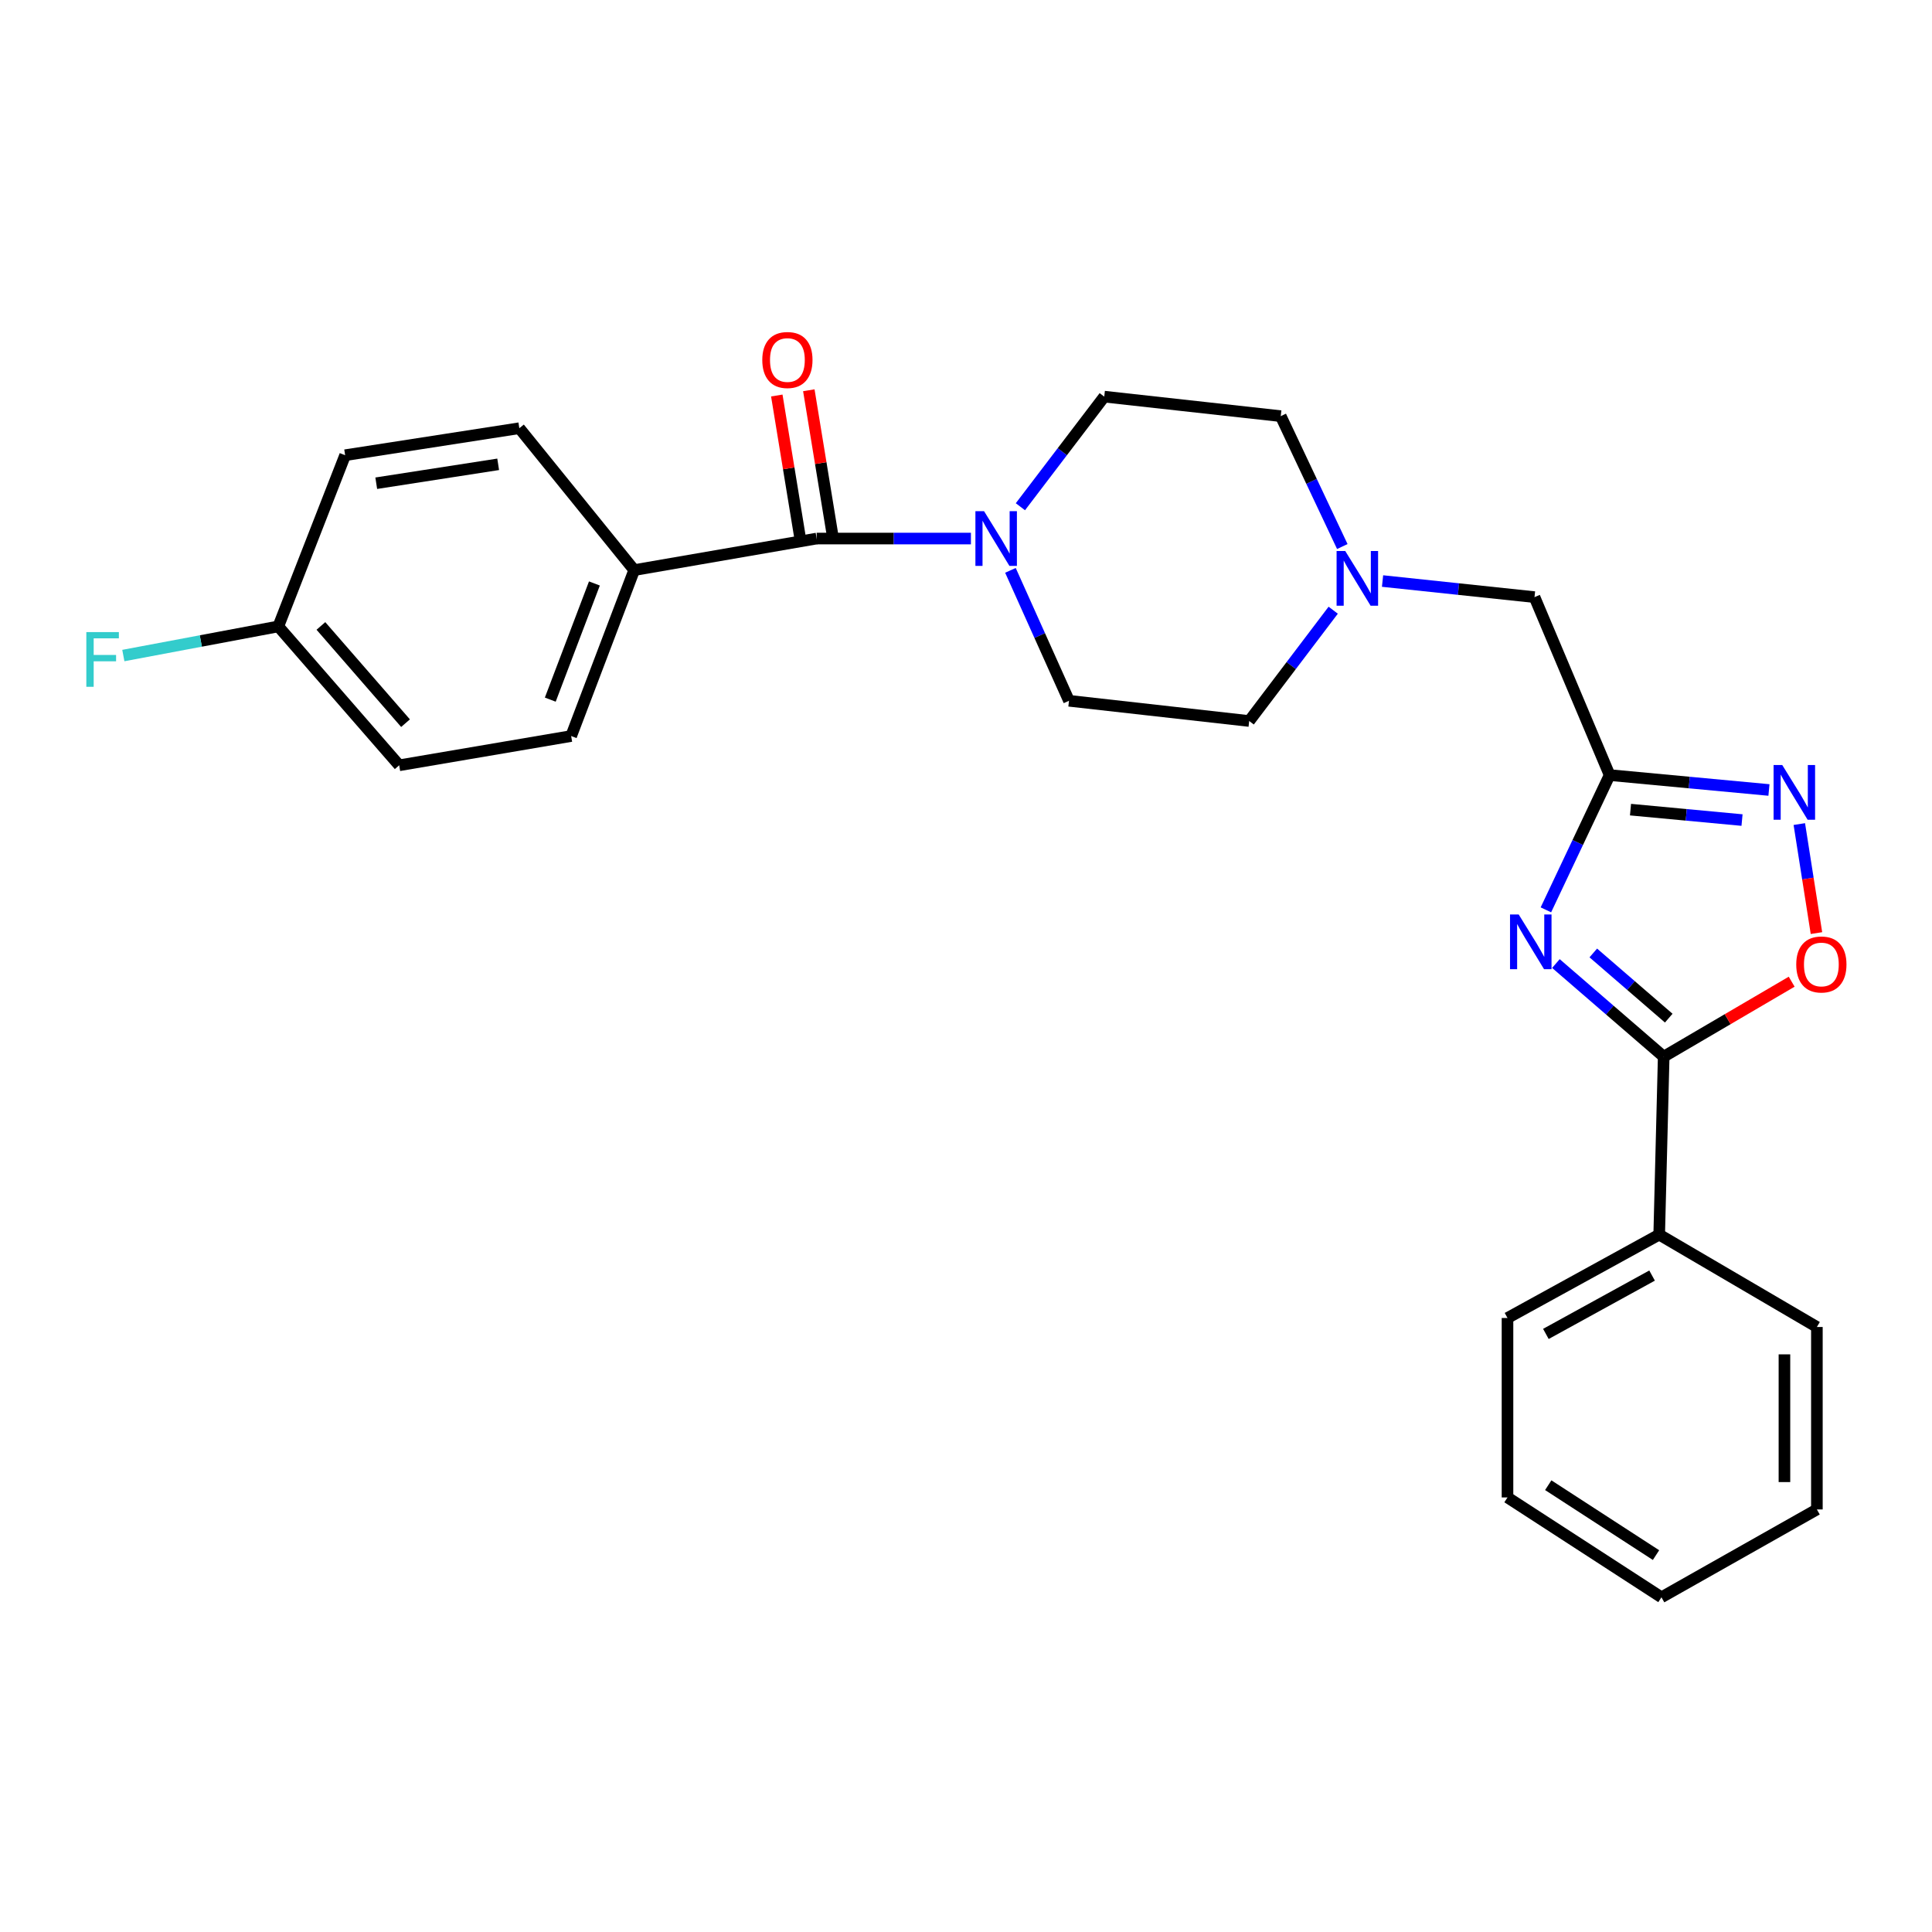 <?xml version='1.0' encoding='iso-8859-1'?>
<svg version='1.1' baseProfile='full'
              xmlns='http://www.w3.org/2000/svg'
                      xmlns:rdkit='http://www.rdkit.org/xml'
                      xmlns:xlink='http://www.w3.org/1999/xlink'
                  xml:space='preserve'
width='1000px' height='1000px' viewBox='0 0 1000 1000'>
<!-- END OF HEADER -->
<rect style='opacity:1.0;fill:#FFFFFF;stroke:none' width='1000' height='1000' x='0' y='0'> </rect>
<path class='bond-0' d='M 800.151,470.934 L 816.645,436.06' style='fill:none;fill-rule:evenodd;stroke:#0000FF;stroke-width:6px;stroke-linecap:butt;stroke-linejoin:miter;stroke-opacity:1' />
<path class='bond-0' d='M 816.645,436.06 L 833.139,401.186' style='fill:none;fill-rule:evenodd;stroke:#000000;stroke-width:6px;stroke-linecap:butt;stroke-linejoin:miter;stroke-opacity:1' />
<path class='bond-1' d='M 805.338,498.725 L 833.23,522.827' style='fill:none;fill-rule:evenodd;stroke:#0000FF;stroke-width:6px;stroke-linecap:butt;stroke-linejoin:miter;stroke-opacity:1' />
<path class='bond-1' d='M 833.23,522.827 L 861.123,546.928' style='fill:none;fill-rule:evenodd;stroke:#000000;stroke-width:6px;stroke-linecap:butt;stroke-linejoin:miter;stroke-opacity:1' />
<path class='bond-1' d='M 824.687,493.247 L 844.212,510.118' style='fill:none;fill-rule:evenodd;stroke:#0000FF;stroke-width:6px;stroke-linecap:butt;stroke-linejoin:miter;stroke-opacity:1' />
<path class='bond-1' d='M 844.212,510.118 L 863.737,526.989' style='fill:none;fill-rule:evenodd;stroke:#000000;stroke-width:6px;stroke-linecap:butt;stroke-linejoin:miter;stroke-opacity:1' />
<path class='bond-2' d='M 833.139,401.186 L 874.372,405.041' style='fill:none;fill-rule:evenodd;stroke:#000000;stroke-width:6px;stroke-linecap:butt;stroke-linejoin:miter;stroke-opacity:1' />
<path class='bond-2' d='M 874.372,405.041 L 915.605,408.897' style='fill:none;fill-rule:evenodd;stroke:#0000FF;stroke-width:6px;stroke-linecap:butt;stroke-linejoin:miter;stroke-opacity:1' />
<path class='bond-2' d='M 843.945,419.066 L 872.808,421.764' style='fill:none;fill-rule:evenodd;stroke:#000000;stroke-width:6px;stroke-linecap:butt;stroke-linejoin:miter;stroke-opacity:1' />
<path class='bond-2' d='M 872.808,421.764 L 901.671,424.463' style='fill:none;fill-rule:evenodd;stroke:#0000FF;stroke-width:6px;stroke-linecap:butt;stroke-linejoin:miter;stroke-opacity:1' />
<path class='bond-8' d='M 833.139,401.186 L 794.256,309.069' style='fill:none;fill-rule:evenodd;stroke:#000000;stroke-width:6px;stroke-linecap:butt;stroke-linejoin:miter;stroke-opacity:1' />
<path class='bond-5' d='M 861.123,546.928 L 894.245,527.527' style='fill:none;fill-rule:evenodd;stroke:#000000;stroke-width:6px;stroke-linecap:butt;stroke-linejoin:miter;stroke-opacity:1' />
<path class='bond-5' d='M 894.245,527.527 L 927.368,508.125' style='fill:none;fill-rule:evenodd;stroke:#FF0000;stroke-width:6px;stroke-linecap:butt;stroke-linejoin:miter;stroke-opacity:1' />
<path class='bond-10' d='M 861.123,546.928 L 858.799,639.036' style='fill:none;fill-rule:evenodd;stroke:#000000;stroke-width:6px;stroke-linecap:butt;stroke-linejoin:miter;stroke-opacity:1' />
<path class='bond-26' d='M 931.325,426.538 L 935.759,454.753' style='fill:none;fill-rule:evenodd;stroke:#0000FF;stroke-width:6px;stroke-linecap:butt;stroke-linejoin:miter;stroke-opacity:1' />
<path class='bond-26' d='M 935.759,454.753 L 940.193,482.968' style='fill:none;fill-rule:evenodd;stroke:#FF0000;stroke-width:6px;stroke-linecap:butt;stroke-linejoin:miter;stroke-opacity:1' />
<path class='bond-3' d='M 422.701,278.753 L 462.625,278.753' style='fill:none;fill-rule:evenodd;stroke:#000000;stroke-width:6px;stroke-linecap:butt;stroke-linejoin:miter;stroke-opacity:1' />
<path class='bond-3' d='M 462.625,278.753 L 502.548,278.753' style='fill:none;fill-rule:evenodd;stroke:#0000FF;stroke-width:6px;stroke-linecap:butt;stroke-linejoin:miter;stroke-opacity:1' />
<path class='bond-7' d='M 422.701,278.753 L 328.261,295.082' style='fill:none;fill-rule:evenodd;stroke:#000000;stroke-width:6px;stroke-linecap:butt;stroke-linejoin:miter;stroke-opacity:1' />
<path class='bond-9' d='M 430.989,277.396 L 424.817,239.698' style='fill:none;fill-rule:evenodd;stroke:#000000;stroke-width:6px;stroke-linecap:butt;stroke-linejoin:miter;stroke-opacity:1' />
<path class='bond-9' d='M 424.817,239.698 L 418.645,202' style='fill:none;fill-rule:evenodd;stroke:#FF0000;stroke-width:6px;stroke-linecap:butt;stroke-linejoin:miter;stroke-opacity:1' />
<path class='bond-9' d='M 414.413,280.11 L 408.241,242.412' style='fill:none;fill-rule:evenodd;stroke:#000000;stroke-width:6px;stroke-linecap:butt;stroke-linejoin:miter;stroke-opacity:1' />
<path class='bond-9' d='M 408.241,242.412 L 402.069,204.714' style='fill:none;fill-rule:evenodd;stroke:#FF0000;stroke-width:6px;stroke-linecap:butt;stroke-linejoin:miter;stroke-opacity:1' />
<path class='bond-4' d='M 523.001,295.214 L 538.155,328.969' style='fill:none;fill-rule:evenodd;stroke:#0000FF;stroke-width:6px;stroke-linecap:butt;stroke-linejoin:miter;stroke-opacity:1' />
<path class='bond-4' d='M 538.155,328.969 L 553.309,362.723' style='fill:none;fill-rule:evenodd;stroke:#000000;stroke-width:6px;stroke-linecap:butt;stroke-linejoin:miter;stroke-opacity:1' />
<path class='bond-28' d='M 528.155,262.284 L 549.857,233.791' style='fill:none;fill-rule:evenodd;stroke:#0000FF;stroke-width:6px;stroke-linecap:butt;stroke-linejoin:miter;stroke-opacity:1' />
<path class='bond-28' d='M 549.857,233.791 L 571.56,205.298' style='fill:none;fill-rule:evenodd;stroke:#000000;stroke-width:6px;stroke-linecap:butt;stroke-linejoin:miter;stroke-opacity:1' />
<path class='bond-6' d='M 715.605,300.746 L 754.93,304.908' style='fill:none;fill-rule:evenodd;stroke:#0000FF;stroke-width:6px;stroke-linecap:butt;stroke-linejoin:miter;stroke-opacity:1' />
<path class='bond-6' d='M 754.93,304.908 L 794.256,309.069' style='fill:none;fill-rule:evenodd;stroke:#000000;stroke-width:6px;stroke-linecap:butt;stroke-linejoin:miter;stroke-opacity:1' />
<path class='bond-15' d='M 694.777,282.884 L 678.845,249.139' style='fill:none;fill-rule:evenodd;stroke:#0000FF;stroke-width:6px;stroke-linecap:butt;stroke-linejoin:miter;stroke-opacity:1' />
<path class='bond-15' d='M 678.845,249.139 L 662.912,215.395' style='fill:none;fill-rule:evenodd;stroke:#000000;stroke-width:6px;stroke-linecap:butt;stroke-linejoin:miter;stroke-opacity:1' />
<path class='bond-16' d='M 690.067,315.841 L 668.325,344.517' style='fill:none;fill-rule:evenodd;stroke:#0000FF;stroke-width:6px;stroke-linecap:butt;stroke-linejoin:miter;stroke-opacity:1' />
<path class='bond-16' d='M 668.325,344.517 L 646.582,373.193' style='fill:none;fill-rule:evenodd;stroke:#000000;stroke-width:6px;stroke-linecap:butt;stroke-linejoin:miter;stroke-opacity:1' />
<path class='bond-13' d='M 328.261,295.082 L 295.63,380.975' style='fill:none;fill-rule:evenodd;stroke:#000000;stroke-width:6px;stroke-linecap:butt;stroke-linejoin:miter;stroke-opacity:1' />
<path class='bond-13' d='M 307.665,302.001 L 284.824,362.126' style='fill:none;fill-rule:evenodd;stroke:#000000;stroke-width:6px;stroke-linecap:butt;stroke-linejoin:miter;stroke-opacity:1' />
<path class='bond-14' d='M 328.261,295.082 L 268.803,221.637' style='fill:none;fill-rule:evenodd;stroke:#000000;stroke-width:6px;stroke-linecap:butt;stroke-linejoin:miter;stroke-opacity:1' />
<path class='bond-21' d='M 858.799,639.036 L 780.278,682.192' style='fill:none;fill-rule:evenodd;stroke:#000000;stroke-width:6px;stroke-linecap:butt;stroke-linejoin:miter;stroke-opacity:1' />
<path class='bond-21' d='M 855.111,660.229 L 800.146,690.438' style='fill:none;fill-rule:evenodd;stroke:#000000;stroke-width:6px;stroke-linecap:butt;stroke-linejoin:miter;stroke-opacity:1' />
<path class='bond-22' d='M 858.799,639.036 L 940.418,686.848' style='fill:none;fill-rule:evenodd;stroke:#000000;stroke-width:6px;stroke-linecap:butt;stroke-linejoin:miter;stroke-opacity:1' />
<path class='bond-11' d='M 553.309,362.723 L 646.582,373.193' style='fill:none;fill-rule:evenodd;stroke:#000000;stroke-width:6px;stroke-linecap:butt;stroke-linejoin:miter;stroke-opacity:1' />
<path class='bond-12' d='M 571.56,205.298 L 662.912,215.395' style='fill:none;fill-rule:evenodd;stroke:#000000;stroke-width:6px;stroke-linecap:butt;stroke-linejoin:miter;stroke-opacity:1' />
<path class='bond-19' d='M 295.63,380.975 L 206.621,396.119' style='fill:none;fill-rule:evenodd;stroke:#000000;stroke-width:6px;stroke-linecap:butt;stroke-linejoin:miter;stroke-opacity:1' />
<path class='bond-18' d='M 268.803,221.637 L 178.646,235.615' style='fill:none;fill-rule:evenodd;stroke:#000000;stroke-width:6px;stroke-linecap:butt;stroke-linejoin:miter;stroke-opacity:1' />
<path class='bond-18' d='M 257.853,240.331 L 194.743,250.116' style='fill:none;fill-rule:evenodd;stroke:#000000;stroke-width:6px;stroke-linecap:butt;stroke-linejoin:miter;stroke-opacity:1' />
<path class='bond-17' d='M 144.047,324.232 L 178.646,235.615' style='fill:none;fill-rule:evenodd;stroke:#000000;stroke-width:6px;stroke-linecap:butt;stroke-linejoin:miter;stroke-opacity:1' />
<path class='bond-20' d='M 144.047,324.232 L 103.943,331.771' style='fill:none;fill-rule:evenodd;stroke:#000000;stroke-width:6px;stroke-linecap:butt;stroke-linejoin:miter;stroke-opacity:1' />
<path class='bond-20' d='M 103.943,331.771 L 63.839,339.309' style='fill:none;fill-rule:evenodd;stroke:#33CCCC;stroke-width:6px;stroke-linecap:butt;stroke-linejoin:miter;stroke-opacity:1' />
<path class='bond-29' d='M 144.047,324.232 L 206.621,396.119' style='fill:none;fill-rule:evenodd;stroke:#000000;stroke-width:6px;stroke-linecap:butt;stroke-linejoin:miter;stroke-opacity:1' />
<path class='bond-29' d='M 166.101,323.988 L 209.903,374.309' style='fill:none;fill-rule:evenodd;stroke:#000000;stroke-width:6px;stroke-linecap:butt;stroke-linejoin:miter;stroke-opacity:1' />
<path class='bond-24' d='M 780.278,682.192 L 780.278,775.074' style='fill:none;fill-rule:evenodd;stroke:#000000;stroke-width:6px;stroke-linecap:butt;stroke-linejoin:miter;stroke-opacity:1' />
<path class='bond-23' d='M 940.418,686.848 L 940.418,781.288' style='fill:none;fill-rule:evenodd;stroke:#000000;stroke-width:6px;stroke-linecap:butt;stroke-linejoin:miter;stroke-opacity:1' />
<path class='bond-23' d='M 923.622,701.014 L 923.622,767.122' style='fill:none;fill-rule:evenodd;stroke:#000000;stroke-width:6px;stroke-linecap:butt;stroke-linejoin:miter;stroke-opacity:1' />
<path class='bond-25' d='M 940.418,781.288 L 859.966,826.759' style='fill:none;fill-rule:evenodd;stroke:#000000;stroke-width:6px;stroke-linecap:butt;stroke-linejoin:miter;stroke-opacity:1' />
<path class='bond-27' d='M 780.278,775.074 L 859.966,826.759' style='fill:none;fill-rule:evenodd;stroke:#000000;stroke-width:6px;stroke-linecap:butt;stroke-linejoin:miter;stroke-opacity:1' />
<path class='bond-27' d='M 801.371,768.735 L 857.152,804.915' style='fill:none;fill-rule:evenodd;stroke:#000000;stroke-width:6px;stroke-linecap:butt;stroke-linejoin:miter;stroke-opacity:1' />
<path  class='atom-0' d='M 786.065 473.32
L 795.345 488.32
Q 796.265 489.8, 797.745 492.48
Q 799.225 495.16, 799.305 495.32
L 799.305 473.32
L 803.065 473.32
L 803.065 501.64
L 799.185 501.64
L 789.225 485.24
Q 788.065 483.32, 786.825 481.12
Q 785.625 478.92, 785.265 478.24
L 785.265 501.64
L 781.585 501.64
L 781.585 473.32
L 786.065 473.32
' fill='#0000FF'/>
<path  class='atom-3' d='M 922.485 395.965
L 931.765 410.965
Q 932.685 412.445, 934.165 415.125
Q 935.645 417.805, 935.725 417.965
L 935.725 395.965
L 939.485 395.965
L 939.485 424.285
L 935.605 424.285
L 925.645 407.885
Q 924.485 405.965, 923.245 403.765
Q 922.045 401.565, 921.685 400.885
L 921.685 424.285
L 918.005 424.285
L 918.005 395.965
L 922.485 395.965
' fill='#0000FF'/>
<path  class='atom-5' d='M 509.351 264.593
L 518.631 279.593
Q 519.551 281.073, 521.031 283.753
Q 522.511 286.433, 522.591 286.593
L 522.591 264.593
L 526.351 264.593
L 526.351 292.913
L 522.471 292.913
L 512.511 276.513
Q 511.351 274.593, 510.111 272.393
Q 508.911 270.193, 508.551 269.513
L 508.551 292.913
L 504.871 292.913
L 504.871 264.593
L 509.351 264.593
' fill='#0000FF'/>
<path  class='atom-6' d='M 929.733 499.205
Q 929.733 492.405, 933.093 488.605
Q 936.453 484.805, 942.733 484.805
Q 949.013 484.805, 952.373 488.605
Q 955.733 492.405, 955.733 499.205
Q 955.733 506.085, 952.333 510.005
Q 948.933 513.885, 942.733 513.885
Q 936.493 513.885, 933.093 510.005
Q 929.733 506.125, 929.733 499.205
M 942.733 510.685
Q 947.053 510.685, 949.373 507.805
Q 951.733 504.885, 951.733 499.205
Q 951.733 493.645, 949.373 490.845
Q 947.053 488.005, 942.733 488.005
Q 938.413 488.005, 936.053 490.805
Q 933.733 493.605, 933.733 499.205
Q 933.733 504.925, 936.053 507.805
Q 938.413 510.685, 942.733 510.685
' fill='#FF0000'/>
<path  class='atom-7' d='M 696.299 285.205
L 705.579 300.205
Q 706.499 301.685, 707.979 304.365
Q 709.459 307.045, 709.539 307.205
L 709.539 285.205
L 713.299 285.205
L 713.299 313.525
L 709.419 313.525
L 699.459 297.125
Q 698.299 295.205, 697.059 293.005
Q 695.859 290.805, 695.499 290.125
L 695.499 313.525
L 691.819 313.525
L 691.819 285.205
L 696.299 285.205
' fill='#0000FF'/>
<path  class='atom-10' d='M 394.557 186.334
Q 394.557 179.534, 397.917 175.734
Q 401.277 171.934, 407.557 171.934
Q 413.837 171.934, 417.197 175.734
Q 420.557 179.534, 420.557 186.334
Q 420.557 193.214, 417.157 197.134
Q 413.757 201.014, 407.557 201.014
Q 401.317 201.014, 397.917 197.134
Q 394.557 193.254, 394.557 186.334
M 407.557 197.814
Q 411.877 197.814, 414.197 194.934
Q 416.557 192.014, 416.557 186.334
Q 416.557 180.774, 414.197 177.974
Q 411.877 175.134, 407.557 175.134
Q 403.237 175.134, 400.877 177.934
Q 398.557 180.734, 398.557 186.334
Q 398.557 192.054, 400.877 194.934
Q 403.237 197.814, 407.557 197.814
' fill='#FF0000'/>
<path  class='atom-21' d='M 44.686 327.167
L 61.526 327.167
L 61.526 330.407
L 48.486 330.407
L 48.486 339.007
L 60.086 339.007
L 60.086 342.287
L 48.486 342.287
L 48.486 355.487
L 44.686 355.487
L 44.686 327.167
' fill='#33CCCC'/>
</svg>
